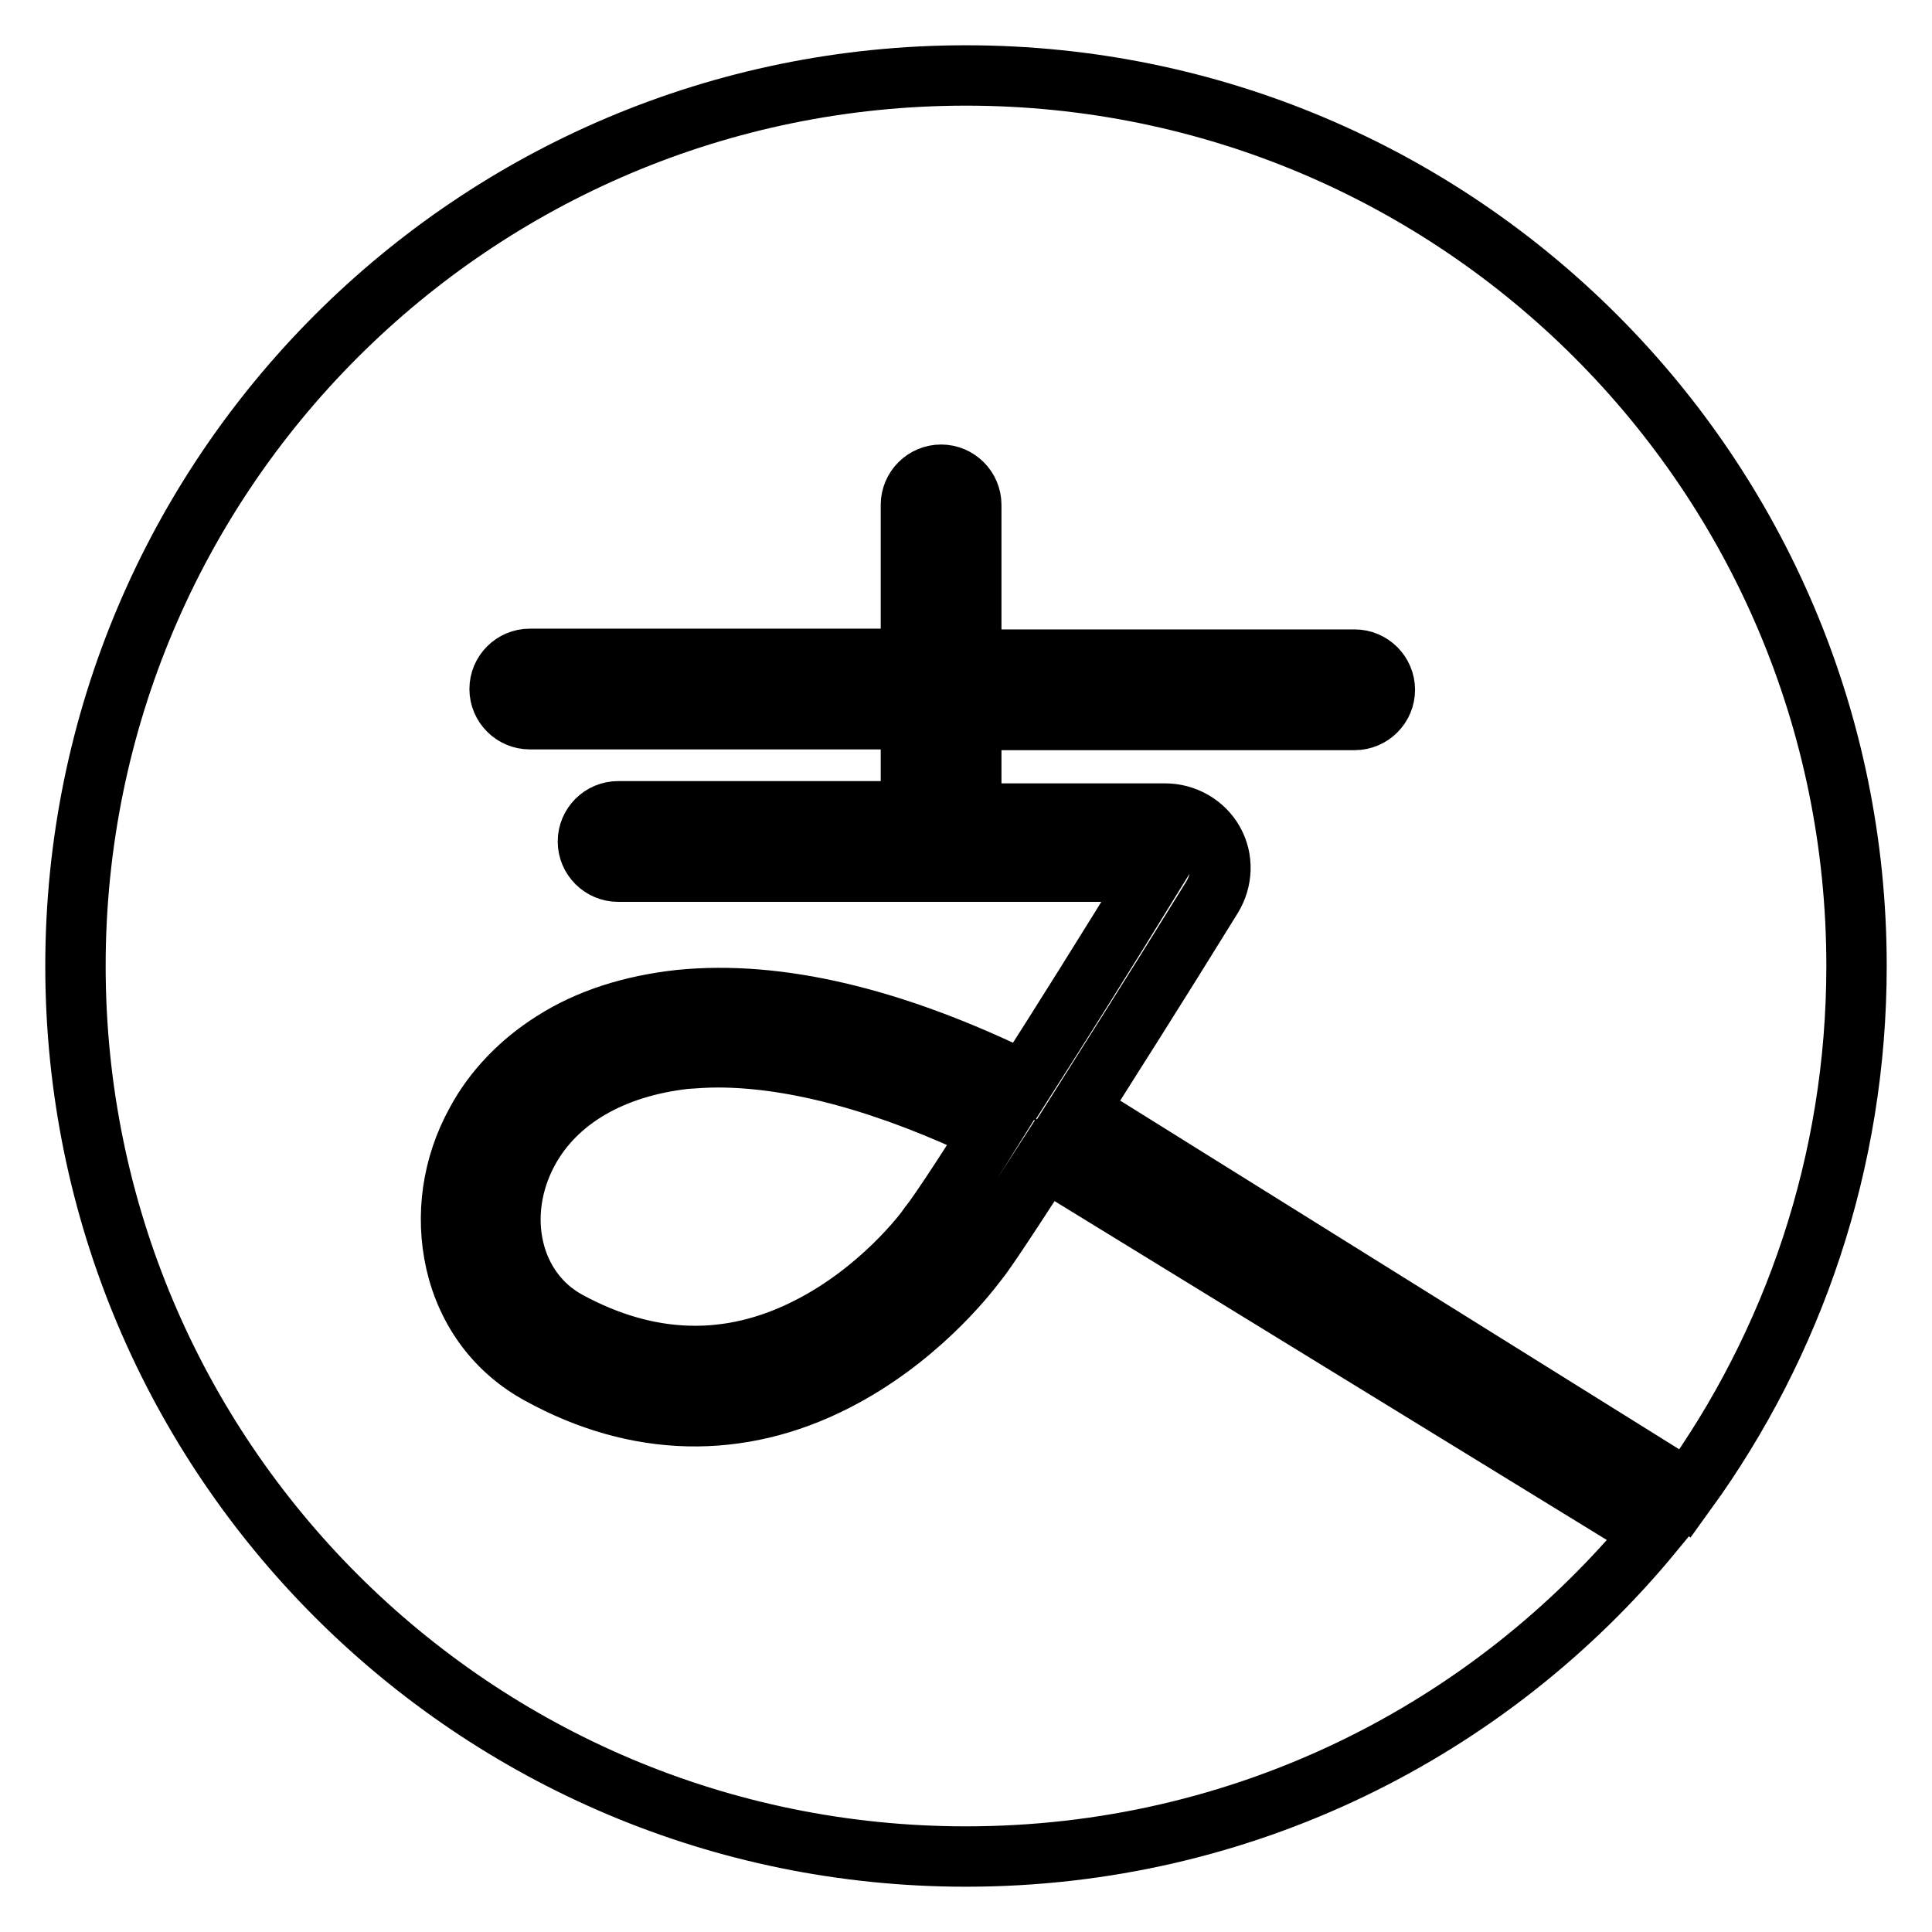 <?xml version="1.0" encoding="utf-8"?>
<!-- Svg Vector Icons : http://www.onlinewebfonts.com/icon -->
<!DOCTYPE svg PUBLIC "-//W3C//DTD SVG 1.1//EN" "http://www.w3.org/Graphics/SVG/1.1/DTD/svg11.dtd">
<svg version="1.1" xmlns="http://www.w3.org/2000/svg" xmlns:xlink="http://www.w3.org/1999/xlink" x="0px" y="0px" viewBox="0 0 256 256" enable-background="new 0 0 256 256" xml:space="preserve">
<g> <path stroke-width="8" fill-opacity="0" stroke="#000000"  d="M70,152.5c-4.6,8.5-2.3,18.5,5.3,22.6c10.7,5.8,21.4,6.1,31.8,0.8c9.5-4.8,15.4-12.6,16-13.5l0.2-0.2 l0.1-0.2c0.7-0.9,3.6-5.1,7.9-12c-13.5-6.5-25.9-9.9-36.2-9.9c-1.5,0-2.9,0.1-4.3,0.2C81.1,141.4,73.7,145.7,70,152.5z  M138.5,153.7c-6.9,10.7-8.5,12.9-9.1,13.6c-1.5,2-8.1,10.3-18.7,15.7c-12.7,6.5-26.3,6.2-39.2-0.9c-5.7-3.1-9.6-8.3-11.1-14.8 c-1.4-6.2-0.5-12.8,2.7-18.6c2.3-4.3,5.9-8,10.2-10.7c4.7-3,10.4-4.8,16.8-5.5c13-1.3,28.3,2.3,45.6,10.8 c4.8-7.5,10.7-16.9,17.4-27.8H81.9c-2.2,0-4-1.8-4-4c0-2.2,1.8-4,4-4h38.8V95.3H70.2c-2.2,0-4-1.8-4-4c0-2.2,1.8-4,4-4h50.5V66.9 c0-2.2,1.8-4,4-4c2.2,0,4,1.8,4,4v20.5h50.8c2.2,0,4,1.8,4,4c0,2.2-1.8,4-4,4h-50.8v12.4h25.7c2.6,0,5.1,1.4,6.4,3.7 c1.3,2.3,1.2,5.1-0.2,7.4c-7.6,12.3-13.4,21.4-17.7,28.2l80,49.9l0.6,0.6C237.6,178.1,246,154,246,128c0-65.2-52.8-118-118-118 C62.8,10,10,62.8,10,128c0,65.2,52.8,118,118,118c36.7,0,69.4-16.7,91-42.9L138.5,153.7z"/></g>
</svg>